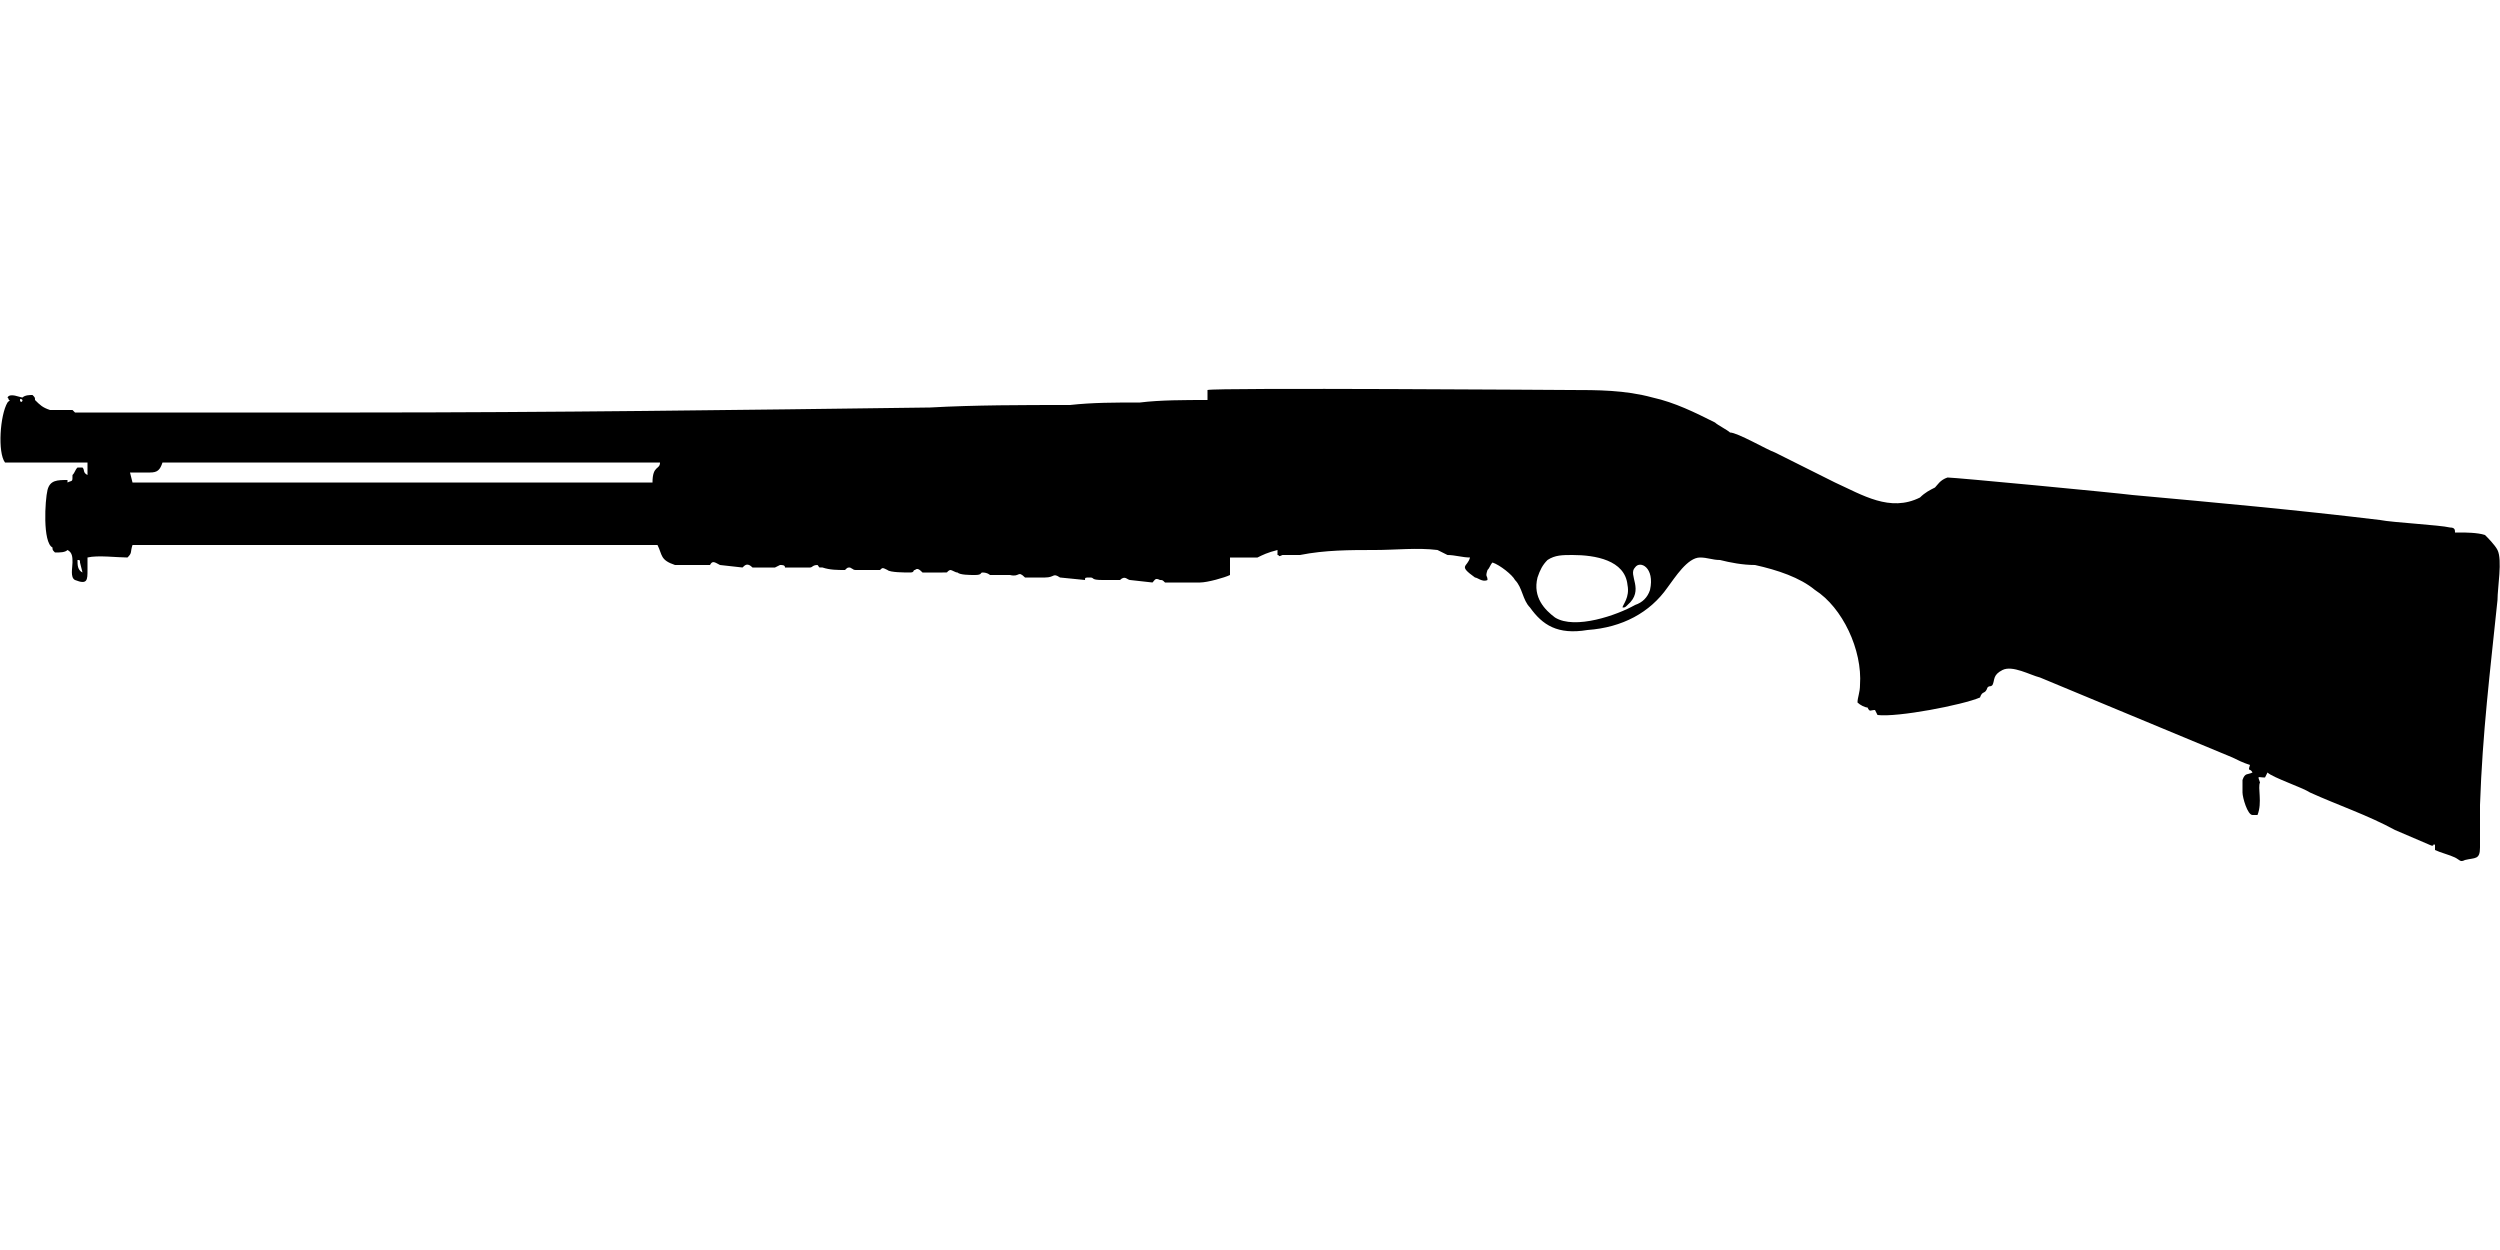 <?xml version="1.0" encoding="UTF-8"?>
<!DOCTYPE svg PUBLIC "-//W3C//DTD SVG 1.1//EN" "http://www.w3.org/Graphics/SVG/1.1/DTD/svg11.dtd">
<!-- Creator: CorelDRAW X8 -->
<svg xmlns="http://www.w3.org/2000/svg" xml:space="preserve" width="1000px" height="500px" version="1.1" style="shape-rendering:geometricPrecision; text-rendering:geometricPrecision; image-rendering:optimizeQuality; fill-rule:evenodd; clip-rule:evenodd"
viewBox="0 0 1000 500"
 xmlns:xlink="http://www.w3.org/1999/xlink">
 <defs>
  <style type="text/css">
   <![CDATA[
    .fil0 {fill:black}
   ]]>
  </style>
 </defs>
 <g id="Vrstva_x0020_1">
  <path class="fil0" d="M649 243c0,-1 3,-4 2,-9 -1,-10 -13,-12 -22,-12 -4,0 -7,0 -10,2 -2,2 -3,4 -4,7 -2,8 3,13 7,16 8,5 25,-1 32,-5 3,-1 5,-3 6,-6 2,-9 -4,-12 -6,-9 -3,3 4,9 -3,15 -1,1 -1,1 -2,1zm-616 -14l-1 -4c0,-1 0,-1 -1,-1 0,2 0,4 2,5zm27 -40c-3,0 -5,0 -8,0l1 4 208 0c0,-7 3,-5 3,-8l-199 0c-1,3 -2,4 -5,4zm-52 -29c0,1 1,1 1,0 0,0 -1,-1 -1,0zm-4 0c0,0 0,0 0,0 -1,0 0,0 -1,-1 1,-2 5,0 6,0 1,-1 3,-1 4,-1 1,1 1,1 1,2 2,2 3,3 6,4 2,0 6,0 9,0l1 1c19,0 38,0 57,0 19,0 38,0 57,0 76,0 152,-1 228,-2 18,-1 37,-1 56,-1 9,-1 18,-1 28,-1 8,-1 18,-1 27,-1l0 -4c3,-1 144,0 145,0 11,0 22,0 33,3 9,2 17,6 25,10 1,1 5,3 6,4 3,0 15,7 18,8 8,4 16,8 24,12 11,5 22,12 34,6 2,-2 4,-3 6,-4 1,-1 2,-3 5,-4 3,0 66,6 74,7 33,3 66,6 99,10 5,1 24,2 28,3 2,0 2,1 2,2 2,0 1,0 2,0 2,0 7,0 10,1 1,1 4,4 5,6 2,4 0,15 0,20 -3,29 -6,53 -7,82l0 17c0,5 -2,4 -6,5 -2,1 -2,0 -4,-1 -2,-1 -6,-2 -8,-3l0 -2c-1,-1 0,1 -2,0l-14 -6c-11,-6 -23,-10 -34,-15 -3,-2 -15,-6 -17,-8l-1 2c-3,0 -3,-1 -2,2 -1,2 1,8 -1,13l-2 0c-2,0 -4,-7 -4,-9l0 -5c1,-3 2,-2 4,-3 -1,-2 -2,0 -1,-3 -3,-1 -5,-2 -7,-3l-77 -32c-4,-1 -11,-5 -15,-3 -4,2 -3,4 -4,6 -1,1 -1,0 -2,1 -1,3 -2,1 -3,4 -7,3 -33,8 -41,7l-1 -2c-2,0 -2,1 -3,-1 -1,0 -3,-1 -4,-2 0,-2 1,-4 1,-7 1,-14 -7,-31 -18,-38 -6,-5 -15,-8 -24,-10 -5,0 -10,-1 -14,-2 -3,0 -5,-1 -8,-1 -5,0 -10,8 -13,12 -7,10 -18,16 -32,17 -12,2 -18,-2 -23,-9 -3,-3 -3,-8 -6,-11 -1,-2 -6,-6 -9,-7 -1,1 -1,2 -2,3 -1,3 0,2 0,4 -2,1 -4,-1 -5,-1 -7,-5 -3,-4 -2,-8 -3,0 -6,-1 -9,-1 -2,-1 -2,-1 -4,-2 -8,-1 -17,0 -25,0 -10,0 -20,0 -30,2 -1,0 -3,0 -4,0 -1,0 -2,0 -3,0 -2,1 -1,0 -2,0l0 -2c-4,1 -6,2 -8,3 -2,0 -9,0 -11,0 0,2 0,5 0,7 -2,1 -9,3 -12,3 -4,0 -9,0 -14,0 -1,-1 -1,-1 -2,-1 -2,-1 -2,0 -3,1l-9 -1c-1,0 -2,-2 -4,0 -2,0 -5,0 -7,0 -5,0 -3,-1 -5,-1 -2,0 -2,0 -2,1l-10 -1c-3,-2 -2,0 -6,0 -2,0 -5,0 -8,0 -3,-3 -2,0 -6,-1 -2,0 -5,0 -8,0 0,0 -1,-1 -3,-1 -1,0 0,1 -3,1 -2,0 -6,0 -7,-1 -1,0 -2,-1 -3,-1 -2,1 0,1 -3,1 -3,0 -6,0 -8,0 -1,-1 -2,-2 -3,-1 -1,0 0,1 -2,1 -2,0 -8,0 -9,-1 -2,-1 -2,-1 -3,0 -2,0 -3,0 -5,0 -1,0 -2,0 -4,0 -2,0 -1,0 -3,-1 -1,0 -1,0 -2,1 -3,0 -6,0 -9,-1 -2,0 -1,0 -2,-1 -2,0 -2,1 -3,1l-10 0c0,-1 -1,-1 -2,-1l-2 1 -9 0c-2,-2 -3,-1 -4,0l-9 -1c-2,-1 -3,-2 -4,0 -3,0 -11,0 -14,0 -6,-2 -5,-4 -7,-8l-210 0c-1,3 0,3 -2,5 -4,0 -12,-1 -16,0 0,1 0,3 0,5 0,4 0,6 -5,4 -2,-1 -1,-5 -1,-7 0,-2 0,-4 -2,-5l0 0c-1,1 -3,1 -5,1 -1,-1 -1,-1 -1,-2 -4,-2 -3,-19 -2,-23 1,-4 4,-4 8,-4l0 1c2,-1 2,0 2,-3 1,-1 1,-2 2,-3l2 0c1,1 0,2 2,3 0,-1 0,-3 0,-5l-33 0c-3,-4 -2,-19 1,-24l1 -1z"/>
 </g>
</svg>
